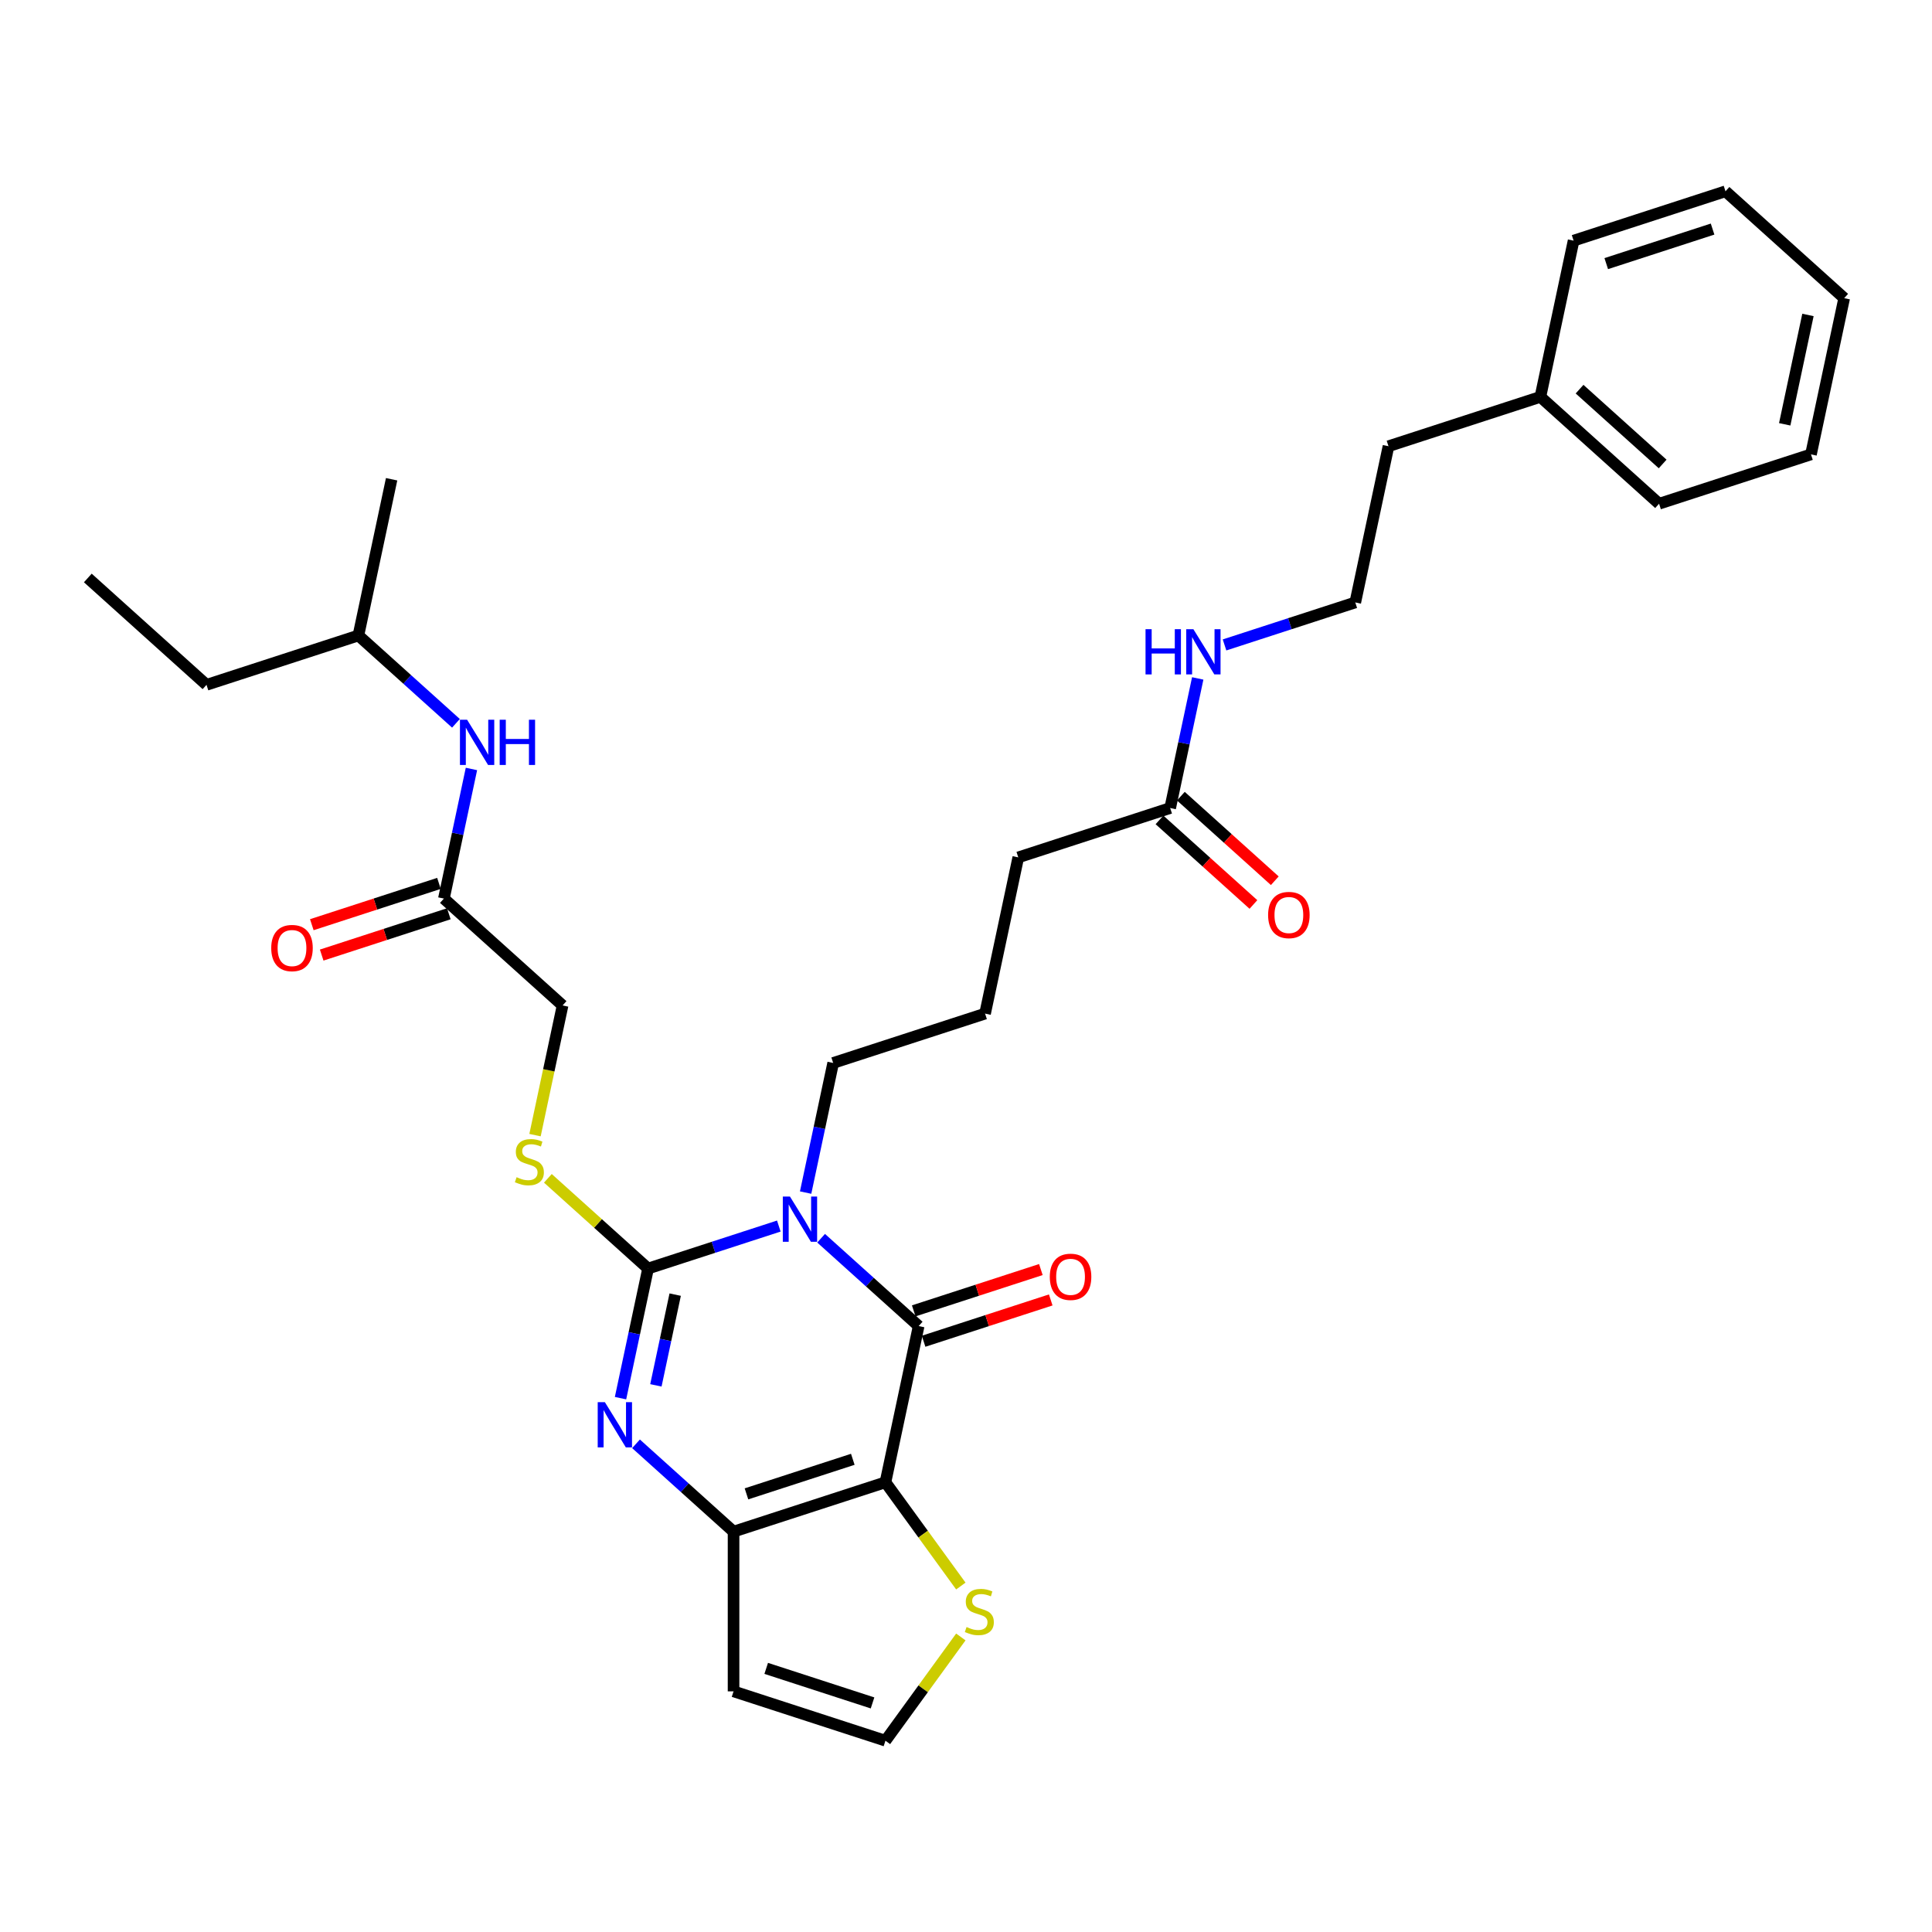 <?xml version='1.0' encoding='iso-8859-1'?>
<svg version='1.1' baseProfile='full'
              xmlns='http://www.w3.org/2000/svg'
                      xmlns:rdkit='http://www.rdkit.org/xml'
                      xmlns:xlink='http://www.w3.org/1999/xlink'
                  xml:space='preserve'
width='1000px' height='1000px' viewBox='0 0 1000 1000'>
<!-- END OF HEADER -->
<rect style='opacity:1.0;fill:#FFFFFF;stroke:none' width='1000' height='1000' x='0' y='0'> </rect>
<path class='bond-1' d='M 403.116,634.607 L 369.278,645.601' style='fill:none;fill-rule:evenodd;stroke:#0000FF;stroke-width:6px;stroke-linecap:butt;stroke-linejoin:miter;stroke-opacity:1' />
<path class='bond-1' d='M 369.278,645.601 L 335.439,656.596' style='fill:none;fill-rule:evenodd;stroke:#000000;stroke-width:6px;stroke-linecap:butt;stroke-linejoin:miter;stroke-opacity:1' />
<path class='bond-2' d='M 425.007,640.905 L 450.251,663.636' style='fill:none;fill-rule:evenodd;stroke:#0000FF;stroke-width:6px;stroke-linecap:butt;stroke-linejoin:miter;stroke-opacity:1' />
<path class='bond-2' d='M 450.251,663.636 L 475.496,686.366' style='fill:none;fill-rule:evenodd;stroke:#000000;stroke-width:6px;stroke-linecap:butt;stroke-linejoin:miter;stroke-opacity:1' />
<path class='bond-15' d='M 416.989,617.278 L 424.119,583.733' style='fill:none;fill-rule:evenodd;stroke:#0000FF;stroke-width:6px;stroke-linecap:butt;stroke-linejoin:miter;stroke-opacity:1' />
<path class='bond-15' d='M 424.119,583.733 L 431.249,550.189' style='fill:none;fill-rule:evenodd;stroke:#000000;stroke-width:6px;stroke-linecap:butt;stroke-linejoin:miter;stroke-opacity:1' />
<path class='bond-0' d='M 458.308,767.228 L 475.496,686.366' style='fill:none;fill-rule:evenodd;stroke:#000000;stroke-width:6px;stroke-linecap:butt;stroke-linejoin:miter;stroke-opacity:1' />
<path class='bond-4' d='M 458.308,767.228 L 379.686,792.774' style='fill:none;fill-rule:evenodd;stroke:#000000;stroke-width:6px;stroke-linecap:butt;stroke-linejoin:miter;stroke-opacity:1' />
<path class='bond-4' d='M 441.406,755.335 L 386.37,773.218' style='fill:none;fill-rule:evenodd;stroke:#000000;stroke-width:6px;stroke-linecap:butt;stroke-linejoin:miter;stroke-opacity:1' />
<path class='bond-5' d='M 458.308,767.228 L 477.817,794.08' style='fill:none;fill-rule:evenodd;stroke:#000000;stroke-width:6px;stroke-linecap:butt;stroke-linejoin:miter;stroke-opacity:1' />
<path class='bond-5' d='M 477.817,794.08 L 497.327,820.932' style='fill:none;fill-rule:evenodd;stroke:#CCCC00;stroke-width:6px;stroke-linecap:butt;stroke-linejoin:miter;stroke-opacity:1' />
<path class='bond-3' d='M 335.439,656.596 L 328.309,690.141' style='fill:none;fill-rule:evenodd;stroke:#000000;stroke-width:6px;stroke-linecap:butt;stroke-linejoin:miter;stroke-opacity:1' />
<path class='bond-3' d='M 328.309,690.141 L 321.179,723.685' style='fill:none;fill-rule:evenodd;stroke:#0000FF;stroke-width:6px;stroke-linecap:butt;stroke-linejoin:miter;stroke-opacity:1' />
<path class='bond-3' d='M 349.473,670.097 L 344.482,693.578' style='fill:none;fill-rule:evenodd;stroke:#000000;stroke-width:6px;stroke-linecap:butt;stroke-linejoin:miter;stroke-opacity:1' />
<path class='bond-3' d='M 344.482,693.578 L 339.49,717.06' style='fill:none;fill-rule:evenodd;stroke:#0000FF;stroke-width:6px;stroke-linecap:butt;stroke-linejoin:miter;stroke-opacity:1' />
<path class='bond-6' d='M 335.439,656.596 L 309.509,633.248' style='fill:none;fill-rule:evenodd;stroke:#000000;stroke-width:6px;stroke-linecap:butt;stroke-linejoin:miter;stroke-opacity:1' />
<path class='bond-6' d='M 309.509,633.248 L 283.578,609.9' style='fill:none;fill-rule:evenodd;stroke:#CCCC00;stroke-width:6px;stroke-linecap:butt;stroke-linejoin:miter;stroke-opacity:1' />
<path class='bond-10' d='M 478.051,694.228 L 510.955,683.537' style='fill:none;fill-rule:evenodd;stroke:#000000;stroke-width:6px;stroke-linecap:butt;stroke-linejoin:miter;stroke-opacity:1' />
<path class='bond-10' d='M 510.955,683.537 L 543.859,672.846' style='fill:none;fill-rule:evenodd;stroke:#FF0000;stroke-width:6px;stroke-linecap:butt;stroke-linejoin:miter;stroke-opacity:1' />
<path class='bond-10' d='M 472.941,678.504 L 505.846,667.813' style='fill:none;fill-rule:evenodd;stroke:#000000;stroke-width:6px;stroke-linecap:butt;stroke-linejoin:miter;stroke-opacity:1' />
<path class='bond-10' d='M 505.846,667.813 L 538.75,657.121' style='fill:none;fill-rule:evenodd;stroke:#FF0000;stroke-width:6px;stroke-linecap:butt;stroke-linejoin:miter;stroke-opacity:1' />
<path class='bond-32' d='M 329.197,747.313 L 354.442,770.043' style='fill:none;fill-rule:evenodd;stroke:#0000FF;stroke-width:6px;stroke-linecap:butt;stroke-linejoin:miter;stroke-opacity:1' />
<path class='bond-32' d='M 354.442,770.043 L 379.686,792.774' style='fill:none;fill-rule:evenodd;stroke:#000000;stroke-width:6px;stroke-linecap:butt;stroke-linejoin:miter;stroke-opacity:1' />
<path class='bond-7' d='M 379.686,792.774 L 379.686,875.442' style='fill:none;fill-rule:evenodd;stroke:#000000;stroke-width:6px;stroke-linecap:butt;stroke-linejoin:miter;stroke-opacity:1' />
<path class='bond-8' d='M 497.327,847.284 L 477.817,874.136' style='fill:none;fill-rule:evenodd;stroke:#CCCC00;stroke-width:6px;stroke-linecap:butt;stroke-linejoin:miter;stroke-opacity:1' />
<path class='bond-8' d='M 477.817,874.136 L 458.308,900.988' style='fill:none;fill-rule:evenodd;stroke:#000000;stroke-width:6px;stroke-linecap:butt;stroke-linejoin:miter;stroke-opacity:1' />
<path class='bond-16' d='M 276.925,587.541 L 284.059,553.98' style='fill:none;fill-rule:evenodd;stroke:#CCCC00;stroke-width:6px;stroke-linecap:butt;stroke-linejoin:miter;stroke-opacity:1' />
<path class='bond-16' d='M 284.059,553.98 L 291.193,520.419' style='fill:none;fill-rule:evenodd;stroke:#000000;stroke-width:6px;stroke-linecap:butt;stroke-linejoin:miter;stroke-opacity:1' />
<path class='bond-33' d='M 379.686,875.442 L 458.308,900.988' style='fill:none;fill-rule:evenodd;stroke:#000000;stroke-width:6px;stroke-linecap:butt;stroke-linejoin:miter;stroke-opacity:1' />
<path class='bond-33' d='M 396.589,863.55 L 451.624,881.432' style='fill:none;fill-rule:evenodd;stroke:#000000;stroke-width:6px;stroke-linecap:butt;stroke-linejoin:miter;stroke-opacity:1' />
<path class='bond-9' d='M 229.758,465.103 L 291.193,520.419' style='fill:none;fill-rule:evenodd;stroke:#000000;stroke-width:6px;stroke-linecap:butt;stroke-linejoin:miter;stroke-opacity:1' />
<path class='bond-12' d='M 229.758,465.103 L 236.888,431.558' style='fill:none;fill-rule:evenodd;stroke:#000000;stroke-width:6px;stroke-linecap:butt;stroke-linejoin:miter;stroke-opacity:1' />
<path class='bond-12' d='M 236.888,431.558 L 244.018,398.013' style='fill:none;fill-rule:evenodd;stroke:#0000FF;stroke-width:6px;stroke-linecap:butt;stroke-linejoin:miter;stroke-opacity:1' />
<path class='bond-13' d='M 227.203,457.24 L 194.299,467.932' style='fill:none;fill-rule:evenodd;stroke:#000000;stroke-width:6px;stroke-linecap:butt;stroke-linejoin:miter;stroke-opacity:1' />
<path class='bond-13' d='M 194.299,467.932 L 161.395,478.623' style='fill:none;fill-rule:evenodd;stroke:#FF0000;stroke-width:6px;stroke-linecap:butt;stroke-linejoin:miter;stroke-opacity:1' />
<path class='bond-13' d='M 232.313,472.965 L 199.408,483.656' style='fill:none;fill-rule:evenodd;stroke:#000000;stroke-width:6px;stroke-linecap:butt;stroke-linejoin:miter;stroke-opacity:1' />
<path class='bond-13' d='M 199.408,483.656 L 166.504,494.347' style='fill:none;fill-rule:evenodd;stroke:#FF0000;stroke-width:6px;stroke-linecap:butt;stroke-linejoin:miter;stroke-opacity:1' />
<path class='bond-11' d='M 605.681,418.235 L 527.059,443.781' style='fill:none;fill-rule:evenodd;stroke:#000000;stroke-width:6px;stroke-linecap:butt;stroke-linejoin:miter;stroke-opacity:1' />
<path class='bond-14' d='M 600.15,424.378 L 624.46,446.268' style='fill:none;fill-rule:evenodd;stroke:#000000;stroke-width:6px;stroke-linecap:butt;stroke-linejoin:miter;stroke-opacity:1' />
<path class='bond-14' d='M 624.46,446.268 L 648.771,468.157' style='fill:none;fill-rule:evenodd;stroke:#FF0000;stroke-width:6px;stroke-linecap:butt;stroke-linejoin:miter;stroke-opacity:1' />
<path class='bond-14' d='M 611.213,412.092 L 635.523,433.981' style='fill:none;fill-rule:evenodd;stroke:#000000;stroke-width:6px;stroke-linecap:butt;stroke-linejoin:miter;stroke-opacity:1' />
<path class='bond-14' d='M 635.523,433.981 L 659.834,455.87' style='fill:none;fill-rule:evenodd;stroke:#FF0000;stroke-width:6px;stroke-linecap:butt;stroke-linejoin:miter;stroke-opacity:1' />
<path class='bond-17' d='M 605.681,418.235 L 612.811,384.69' style='fill:none;fill-rule:evenodd;stroke:#000000;stroke-width:6px;stroke-linecap:butt;stroke-linejoin:miter;stroke-opacity:1' />
<path class='bond-17' d='M 612.811,384.69 L 619.942,351.146' style='fill:none;fill-rule:evenodd;stroke:#0000FF;stroke-width:6px;stroke-linecap:butt;stroke-linejoin:miter;stroke-opacity:1' />
<path class='bond-22' d='M 236,374.386 L 210.756,351.655' style='fill:none;fill-rule:evenodd;stroke:#0000FF;stroke-width:6px;stroke-linecap:butt;stroke-linejoin:miter;stroke-opacity:1' />
<path class='bond-22' d='M 210.756,351.655 L 185.511,328.925' style='fill:none;fill-rule:evenodd;stroke:#000000;stroke-width:6px;stroke-linecap:butt;stroke-linejoin:miter;stroke-opacity:1' />
<path class='bond-19' d='M 431.249,550.189 L 509.871,524.643' style='fill:none;fill-rule:evenodd;stroke:#000000;stroke-width:6px;stroke-linecap:butt;stroke-linejoin:miter;stroke-opacity:1' />
<path class='bond-18' d='M 633.814,333.817 L 667.653,322.822' style='fill:none;fill-rule:evenodd;stroke:#0000FF;stroke-width:6px;stroke-linecap:butt;stroke-linejoin:miter;stroke-opacity:1' />
<path class='bond-18' d='M 667.653,322.822 L 701.491,311.827' style='fill:none;fill-rule:evenodd;stroke:#000000;stroke-width:6px;stroke-linecap:butt;stroke-linejoin:miter;stroke-opacity:1' />
<path class='bond-23' d='M 701.491,311.827 L 718.679,230.966' style='fill:none;fill-rule:evenodd;stroke:#000000;stroke-width:6px;stroke-linecap:butt;stroke-linejoin:miter;stroke-opacity:1' />
<path class='bond-21' d='M 509.871,524.643 L 527.059,443.781' style='fill:none;fill-rule:evenodd;stroke:#000000;stroke-width:6px;stroke-linecap:butt;stroke-linejoin:miter;stroke-opacity:1' />
<path class='bond-20' d='M 797.301,205.42 L 718.679,230.966' style='fill:none;fill-rule:evenodd;stroke:#000000;stroke-width:6px;stroke-linecap:butt;stroke-linejoin:miter;stroke-opacity:1' />
<path class='bond-24' d='M 797.301,205.42 L 858.736,260.736' style='fill:none;fill-rule:evenodd;stroke:#000000;stroke-width:6px;stroke-linecap:butt;stroke-linejoin:miter;stroke-opacity:1' />
<path class='bond-24' d='M 817.579,201.43 L 860.584,240.151' style='fill:none;fill-rule:evenodd;stroke:#000000;stroke-width:6px;stroke-linecap:butt;stroke-linejoin:miter;stroke-opacity:1' />
<path class='bond-25' d='M 797.301,205.42 L 814.489,124.558' style='fill:none;fill-rule:evenodd;stroke:#000000;stroke-width:6px;stroke-linecap:butt;stroke-linejoin:miter;stroke-opacity:1' />
<path class='bond-26' d='M 185.511,328.925 L 106.889,354.471' style='fill:none;fill-rule:evenodd;stroke:#000000;stroke-width:6px;stroke-linecap:butt;stroke-linejoin:miter;stroke-opacity:1' />
<path class='bond-27' d='M 185.511,328.925 L 202.699,248.063' style='fill:none;fill-rule:evenodd;stroke:#000000;stroke-width:6px;stroke-linecap:butt;stroke-linejoin:miter;stroke-opacity:1' />
<path class='bond-29' d='M 858.736,260.736 L 937.358,235.19' style='fill:none;fill-rule:evenodd;stroke:#000000;stroke-width:6px;stroke-linecap:butt;stroke-linejoin:miter;stroke-opacity:1' />
<path class='bond-30' d='M 814.489,124.558 L 893.111,99.012' style='fill:none;fill-rule:evenodd;stroke:#000000;stroke-width:6px;stroke-linecap:butt;stroke-linejoin:miter;stroke-opacity:1' />
<path class='bond-30' d='M 831.391,136.45 L 886.427,118.568' style='fill:none;fill-rule:evenodd;stroke:#000000;stroke-width:6px;stroke-linecap:butt;stroke-linejoin:miter;stroke-opacity:1' />
<path class='bond-28' d='M 106.889,354.471 L 45.455,299.155' style='fill:none;fill-rule:evenodd;stroke:#000000;stroke-width:6px;stroke-linecap:butt;stroke-linejoin:miter;stroke-opacity:1' />
<path class='bond-34' d='M 937.358,235.19 L 954.545,154.328' style='fill:none;fill-rule:evenodd;stroke:#000000;stroke-width:6px;stroke-linecap:butt;stroke-linejoin:miter;stroke-opacity:1' />
<path class='bond-34' d='M 923.764,219.623 L 935.795,163.02' style='fill:none;fill-rule:evenodd;stroke:#000000;stroke-width:6px;stroke-linecap:butt;stroke-linejoin:miter;stroke-opacity:1' />
<path class='bond-31' d='M 893.111,99.012 L 954.545,154.328' style='fill:none;fill-rule:evenodd;stroke:#000000;stroke-width:6px;stroke-linecap:butt;stroke-linejoin:miter;stroke-opacity:1' />
<path  class='atom-0' d='M 408.886 619.344
L 416.558 631.745
Q 417.319 632.968, 418.542 635.184
Q 419.766 637.399, 419.832 637.532
L 419.832 619.344
L 422.94 619.344
L 422.94 642.756
L 419.733 642.756
L 411.499 629.199
Q 410.54 627.611, 409.515 625.793
Q 408.523 623.974, 408.225 623.412
L 408.225 642.756
L 405.183 642.756
L 405.183 619.344
L 408.886 619.344
' fill='#0000FF'/>
<path  class='atom-4' d='M 313.077 725.752
L 320.748 738.152
Q 321.509 739.376, 322.732 741.591
Q 323.956 743.807, 324.022 743.939
L 324.022 725.752
L 327.13 725.752
L 327.13 749.164
L 323.923 749.164
L 315.689 735.606
Q 314.73 734.019, 313.705 732.2
Q 312.713 730.382, 312.415 729.819
L 312.415 749.164
L 309.373 749.164
L 309.373 725.752
L 313.077 725.752
' fill='#0000FF'/>
<path  class='atom-6' d='M 500.286 842.143
Q 500.551 842.243, 501.642 842.705
Q 502.733 843.168, 503.923 843.466
Q 505.147 843.731, 506.337 843.731
Q 508.553 843.731, 509.842 842.672
Q 511.132 841.581, 511.132 839.696
Q 511.132 838.407, 510.471 837.613
Q 509.842 836.819, 508.85 836.39
Q 507.858 835.96, 506.205 835.464
Q 504.122 834.835, 502.865 834.24
Q 501.642 833.645, 500.749 832.388
Q 499.889 831.132, 499.889 829.016
Q 499.889 826.073, 501.873 824.254
Q 503.89 822.435, 507.858 822.435
Q 510.57 822.435, 513.645 823.725
L 512.885 826.271
Q 510.074 825.114, 507.958 825.114
Q 505.676 825.114, 504.419 826.073
Q 503.163 826.999, 503.196 828.619
Q 503.196 829.875, 503.824 830.636
Q 504.486 831.396, 505.411 831.826
Q 506.37 832.256, 507.958 832.752
Q 510.074 833.414, 511.331 834.075
Q 512.587 834.736, 513.48 836.092
Q 514.406 837.415, 514.406 839.696
Q 514.406 842.937, 512.223 844.69
Q 510.074 846.409, 506.47 846.409
Q 504.386 846.409, 502.799 845.946
Q 501.245 845.516, 499.393 844.756
L 500.286 842.143
' fill='#CCCC00'/>
<path  class='atom-7' d='M 267.391 609.316
Q 267.656 609.415, 268.747 609.878
Q 269.838 610.341, 271.029 610.638
Q 272.252 610.903, 273.443 610.903
Q 275.658 610.903, 276.948 609.845
Q 278.237 608.754, 278.237 606.869
Q 278.237 605.579, 277.576 604.785
Q 276.948 603.992, 275.956 603.562
Q 274.964 603.132, 273.31 602.636
Q 271.227 602.008, 269.971 601.413
Q 268.747 600.817, 267.854 599.561
Q 266.995 598.304, 266.995 596.188
Q 266.995 593.245, 268.979 591.426
Q 270.996 589.608, 274.964 589.608
Q 277.675 589.608, 280.751 590.897
L 279.99 593.443
Q 277.179 592.286, 275.063 592.286
Q 272.781 592.286, 271.525 593.245
Q 270.268 594.171, 270.301 595.791
Q 270.301 597.048, 270.93 597.808
Q 271.591 598.569, 272.517 598.999
Q 273.476 599.429, 275.063 599.925
Q 277.179 600.586, 278.436 601.247
Q 279.692 601.909, 280.585 603.264
Q 281.511 604.587, 281.511 606.869
Q 281.511 610.109, 279.329 611.862
Q 277.179 613.581, 273.575 613.581
Q 271.492 613.581, 269.904 613.118
Q 268.35 612.689, 266.499 611.928
L 267.391 609.316
' fill='#CCCC00'/>
<path  class='atom-11' d='M 543.371 660.886
Q 543.371 655.265, 546.149 652.124
Q 548.927 648.982, 554.118 648.982
Q 559.31 648.982, 562.087 652.124
Q 564.865 655.265, 564.865 660.886
Q 564.865 666.574, 562.054 669.815
Q 559.244 673.022, 554.118 673.022
Q 548.96 673.022, 546.149 669.815
Q 543.371 666.607, 543.371 660.886
M 554.118 670.377
Q 557.689 670.377, 559.607 667.996
Q 561.558 665.582, 561.558 660.886
Q 561.558 656.29, 559.607 653.975
Q 557.689 651.628, 554.118 651.628
Q 550.547 651.628, 548.596 653.942
Q 546.678 656.257, 546.678 660.886
Q 546.678 665.615, 548.596 667.996
Q 550.547 670.377, 554.118 670.377
' fill='#FF0000'/>
<path  class='atom-13' d='M 241.771 372.535
L 249.442 384.935
Q 250.203 386.159, 251.426 388.374
Q 252.65 390.59, 252.716 390.722
L 252.716 372.535
L 255.824 372.535
L 255.824 395.947
L 252.617 395.947
L 244.383 382.389
Q 243.424 380.802, 242.399 378.983
Q 241.407 377.165, 241.109 376.602
L 241.109 395.947
L 238.067 395.947
L 238.067 372.535
L 241.771 372.535
' fill='#0000FF'/>
<path  class='atom-13' d='M 258.635 372.535
L 261.809 372.535
L 261.809 382.488
L 273.78 382.488
L 273.78 372.535
L 276.954 372.535
L 276.954 395.947
L 273.78 395.947
L 273.78 385.134
L 261.809 385.134
L 261.809 395.947
L 258.635 395.947
L 258.635 372.535
' fill='#0000FF'/>
<path  class='atom-14' d='M 140.389 490.715
Q 140.389 485.093, 143.167 481.952
Q 145.944 478.811, 151.136 478.811
Q 156.327 478.811, 159.105 481.952
Q 161.883 485.093, 161.883 490.715
Q 161.883 496.402, 159.072 499.643
Q 156.261 502.85, 151.136 502.85
Q 145.977 502.85, 143.167 499.643
Q 140.389 496.435, 140.389 490.715
M 151.136 500.205
Q 154.707 500.205, 156.625 497.824
Q 158.576 495.41, 158.576 490.715
Q 158.576 486.118, 156.625 483.804
Q 154.707 481.456, 151.136 481.456
Q 147.565 481.456, 145.614 483.771
Q 143.696 486.085, 143.696 490.715
Q 143.696 495.443, 145.614 497.824
Q 147.565 500.205, 151.136 500.205
' fill='#FF0000'/>
<path  class='atom-15' d='M 656.369 473.617
Q 656.369 467.996, 659.147 464.854
Q 661.924 461.713, 667.116 461.713
Q 672.307 461.713, 675.085 464.854
Q 677.863 467.996, 677.863 473.617
Q 677.863 479.305, 675.052 482.545
Q 672.241 485.753, 667.116 485.753
Q 661.957 485.753, 659.147 482.545
Q 656.369 479.338, 656.369 473.617
M 667.116 483.107
Q 670.687 483.107, 672.605 480.726
Q 674.556 478.313, 674.556 473.617
Q 674.556 469.021, 672.605 466.706
Q 670.687 464.358, 667.116 464.358
Q 663.545 464.358, 661.594 466.673
Q 659.676 468.988, 659.676 473.617
Q 659.676 478.346, 661.594 480.726
Q 663.545 483.107, 667.116 483.107
' fill='#FF0000'/>
<path  class='atom-18' d='M 592.927 325.667
L 596.101 325.667
L 596.101 335.621
L 608.071 335.621
L 608.071 325.667
L 611.246 325.667
L 611.246 349.079
L 608.071 349.079
L 608.071 338.266
L 596.101 338.266
L 596.101 349.079
L 592.927 349.079
L 592.927 325.667
' fill='#0000FF'/>
<path  class='atom-18' d='M 617.694 325.667
L 625.366 338.068
Q 626.126 339.291, 627.35 341.507
Q 628.573 343.722, 628.639 343.854
L 628.639 325.667
L 631.748 325.667
L 631.748 349.079
L 628.54 349.079
L 620.306 335.521
Q 619.347 333.934, 618.322 332.116
Q 617.33 330.297, 617.033 329.735
L 617.033 349.079
L 613.99 349.079
L 613.99 325.667
L 617.694 325.667
' fill='#0000FF'/>
</svg>
